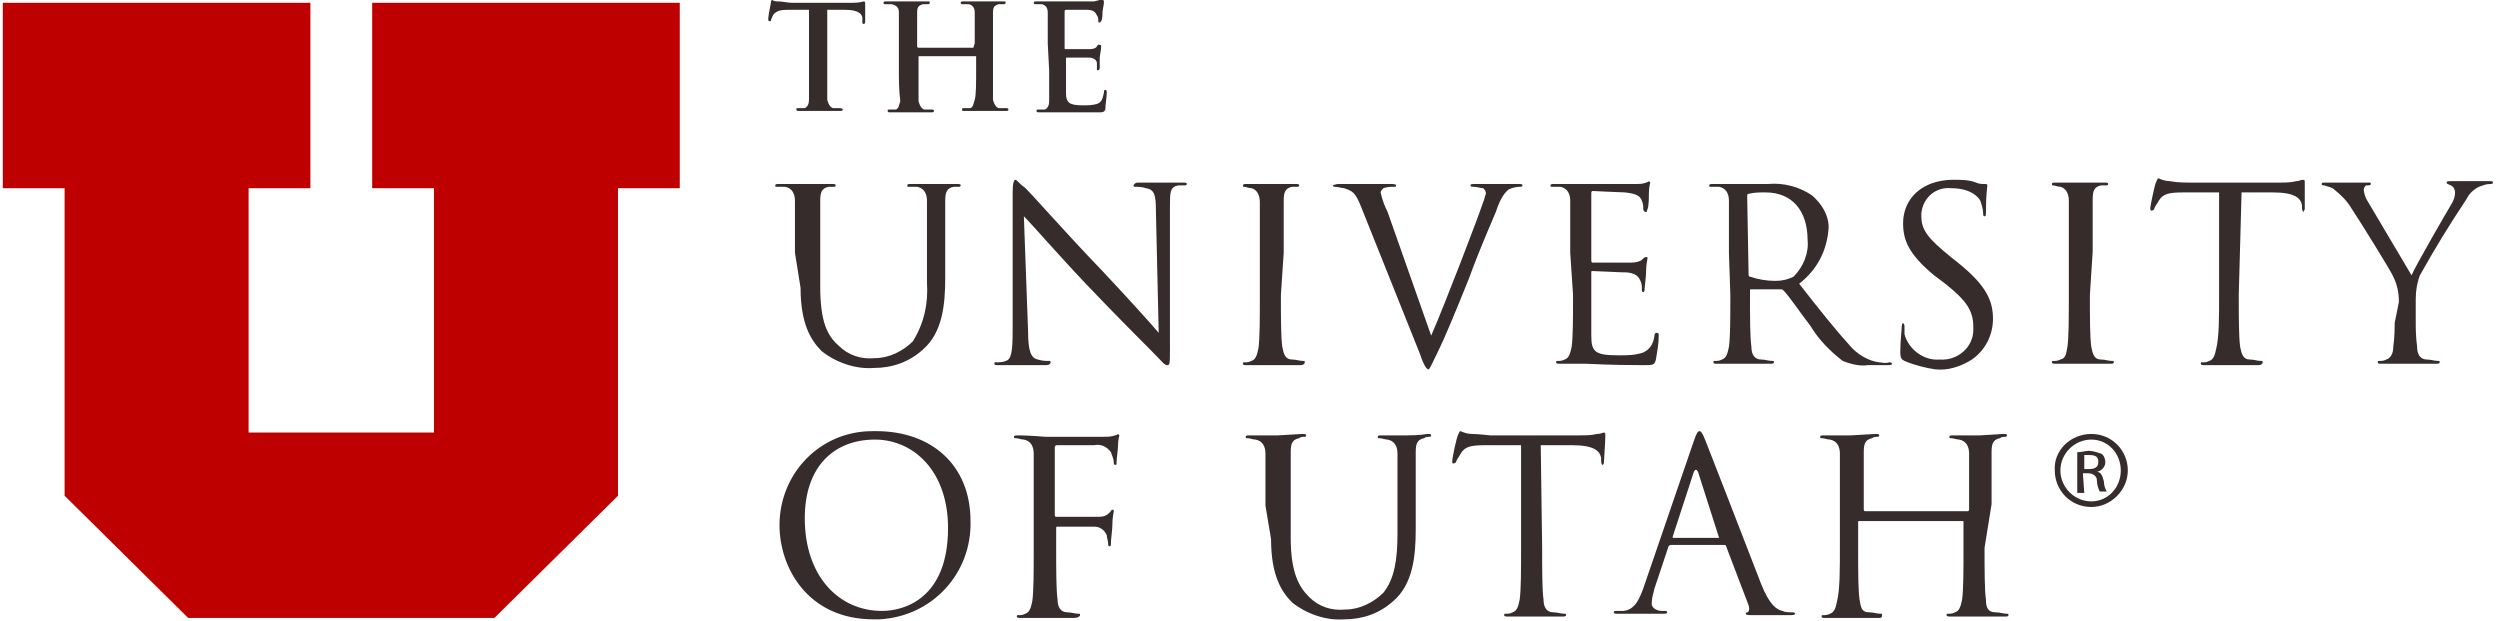 <svg width="294" height="73" viewBox="0 0 294 73" fill="none" xmlns="http://www.w3.org/2000/svg">
<g clip-path="url(#clip0_398_6244)">
<path d="M0.33 0.33V22.131H7.597V58.301L22.132 72.67H58.139L72.674 58.301V22.131H79.941V0.33H43.769V22.131H51.037V50.869H29.235V22.131H36.502V0.33H0.33Z" fill="#BE0000"/>
<path d="M95.138 1.156H92.66C91.669 1.156 91.339 1.321 91.008 1.652C90.843 1.817 90.843 1.982 90.678 2.312C90.678 2.477 90.678 2.477 90.513 2.477C90.348 2.477 90.348 2.477 90.348 2.147C90.348 1.817 90.678 0.33 90.678 0.165C90.678 0 90.843 0 90.843 0C91.008 0.165 91.339 0.165 91.504 0.165C91.999 0.165 92.66 0.33 93.156 0.33H99.927C100.423 0.33 101.084 0.33 101.579 0.165C101.744 0.165 101.744 0.33 101.744 0.495C101.744 0.661 101.744 1.982 101.744 2.477C101.744 2.643 101.744 2.808 101.579 2.808C101.414 2.808 101.414 2.808 101.414 2.477V2.147C101.414 1.652 100.918 1.156 99.432 1.156H97.285V8.093V11.726C97.285 11.726 97.45 12.552 97.945 12.717H98.771C98.771 12.717 99.102 12.717 99.102 12.882C99.102 13.047 98.936 13.047 98.771 13.047C97.615 13.047 96.624 13.047 96.129 13.047H93.981C93.816 13.047 93.651 13.047 93.651 12.882C93.651 12.717 93.651 12.717 93.981 12.717H94.642C94.972 12.552 95.138 12.222 95.138 11.726C95.138 11.231 95.138 9.744 95.138 8.093V1.156Z" fill="#372C2C"/>
<path d="M114.462 5.615L114.628 5.12C114.628 2.477 114.628 1.982 114.628 1.486C114.628 0.991 114.462 0.661 113.967 0.495C113.802 0.495 113.471 0.495 113.306 0.495C113.141 0.495 112.976 0.495 112.976 0.33C112.976 0.165 113.141 0.165 113.306 0.165H115.784H117.931C118.261 0.165 118.261 0.165 118.261 0.33C118.261 0.495 118.096 0.495 117.931 0.495H117.435C116.94 0.661 116.775 0.826 116.775 1.486C116.775 2.147 116.775 2.477 116.775 5.12V8.093V11.726C116.775 11.726 116.94 12.552 117.435 12.717H118.261C118.426 12.717 118.592 12.717 118.592 12.882C118.592 13.047 118.426 13.047 118.261 13.047C117.105 13.047 116.114 13.047 115.619 13.047H113.471C113.141 13.047 113.141 13.047 113.141 12.882C113.141 12.717 113.141 12.717 113.471 12.717H114.132C114.462 12.552 114.462 12.222 114.628 11.726C114.793 11.231 114.793 9.744 114.793 8.093V6.606C114.793 6.606 114.793 6.606 114.628 6.606H108.186H108.021V8.258V11.891C108.021 11.891 108.186 12.717 108.681 12.882H109.507C109.673 12.882 109.838 12.882 109.838 13.047C109.838 13.213 109.673 13.213 109.507 13.213C108.351 13.213 107.36 13.213 106.865 13.213H104.717C104.552 13.213 104.387 13.213 104.387 13.047C104.387 12.882 104.387 12.882 104.717 12.882H105.378C105.708 12.717 105.708 12.387 105.874 11.891C105.708 10.57 105.708 9.414 105.708 8.258V5.12C105.708 2.477 105.708 1.982 105.708 1.486C105.708 0.991 105.543 0.661 104.883 0.495C104.717 0.495 104.387 0.495 104.222 0.495C104.057 0.495 103.892 0.495 103.892 0.33C103.892 0.165 104.057 0.165 104.222 0.165H106.699H109.012C109.342 0.165 109.342 0.165 109.342 0.33C109.342 0.495 109.177 0.495 109.012 0.495H108.516C108.021 0.661 107.856 0.826 107.856 1.486C107.856 2.147 107.856 2.477 107.856 5.12V5.45C107.856 5.45 107.856 5.615 108.021 5.615H114.462Z" fill="#372C2C"/>
<path d="M123.216 5.12C123.216 2.477 123.216 1.982 123.216 1.486C123.216 0.991 123.051 0.661 122.555 0.495C122.39 0.495 122.06 0.495 121.895 0.495C121.73 0.495 121.564 0.495 121.564 0.33C121.564 0.165 121.73 0.165 121.895 0.165H124.372H128.667L129.327 0H129.658C129.658 0 129.823 0 129.823 0.165C129.823 0.33 129.823 0.495 129.658 1.321C129.658 1.486 129.658 2.312 129.493 2.477C129.327 2.643 129.493 2.643 129.327 2.643C129.162 2.643 129.162 2.643 129.162 2.477C129.162 2.312 129.162 1.982 128.997 1.817C128.832 1.486 128.667 1.156 127.841 1.156C127.511 1.156 125.859 1.156 125.363 1.156C125.363 1.156 125.198 1.156 125.198 1.321V5.615C125.198 5.781 125.198 5.781 125.363 5.781H128.171C128.171 5.781 128.832 5.781 128.997 5.45C129.162 5.12 129.162 5.285 129.327 5.285C129.493 5.285 129.493 5.285 129.493 5.45C129.493 5.615 129.493 5.781 129.327 6.771V7.928C129.327 7.928 129.327 8.258 129.162 8.258C128.997 8.258 128.997 8.258 128.997 8.093C128.997 7.928 128.997 7.762 128.997 7.432C128.997 7.102 128.667 6.771 128.006 6.771C127.676 6.771 126.024 6.771 125.529 6.771C125.363 6.771 125.363 6.771 125.363 6.937V8.258V10.9C125.363 12.057 125.694 12.387 127.345 12.387C127.841 12.387 128.502 12.387 128.997 12.222C129.493 12.057 129.658 11.726 129.823 10.9C129.823 10.735 129.823 10.57 129.988 10.57C130.153 10.57 130.153 10.735 130.153 10.9C130.153 11.561 129.988 12.222 129.988 12.882C129.823 13.213 129.658 13.213 129.162 13.213C126.52 13.213 125.363 13.213 124.372 13.213H122.225C122.06 13.213 121.895 13.213 121.895 13.047C121.895 12.882 121.895 12.882 122.225 12.882H122.886C123.216 12.717 123.381 12.387 123.381 11.891C123.381 11.396 123.381 9.909 123.381 8.258L123.216 5.12Z" fill="#372C2C"/>
<path d="M93.486 29.729C93.486 25.269 93.486 24.443 93.486 23.618C93.486 22.792 93.156 22.131 92.33 21.966C92 21.966 91.669 21.966 91.339 21.966C91.174 21.966 91.174 21.966 91.174 21.801C91.174 21.636 91.339 21.636 91.669 21.636H94.973C94.973 21.636 96.955 21.636 97.781 21.636C98.111 21.636 98.276 21.636 98.276 21.801C98.276 21.966 98.111 21.966 98.111 21.966C97.946 21.966 97.615 21.966 97.45 21.966C96.624 22.131 96.459 22.627 96.459 23.618C96.459 24.609 96.459 25.269 96.459 29.729V33.692C96.459 37.821 97.285 39.473 98.606 40.629C99.763 41.785 101.249 42.281 102.901 42.115C104.552 42.115 106.204 41.29 107.36 40.133C108.682 37.986 109.177 35.674 109.012 33.197V29.729C109.012 25.269 109.012 24.443 109.012 23.618C109.012 22.792 108.682 22.131 107.856 21.966C107.526 21.966 107.195 21.966 106.865 21.966C106.7 21.966 106.7 21.966 106.7 21.801C106.7 21.636 106.865 21.636 107.195 21.636H110.168C110.168 21.636 111.655 21.636 112.481 21.636C112.811 21.636 112.976 21.636 112.976 21.801C112.976 21.966 112.811 21.966 112.811 21.966C112.646 21.966 112.315 21.966 112.15 21.966C111.324 22.131 111.159 22.627 111.159 23.618C111.159 24.609 111.159 25.269 111.159 29.729V32.701C111.159 35.839 110.829 39.142 108.517 41.124C106.865 42.611 104.883 43.272 102.736 43.272C100.588 43.437 98.276 42.611 96.624 41.29C95.303 39.968 94.147 37.986 94.147 33.858L93.486 29.729Z" fill="#372C2C"/>
<path d="M120.903 38.977C120.903 41.29 121.234 42.115 122.06 42.281C122.555 42.446 123.051 42.446 123.381 42.446C123.546 42.446 123.546 42.446 123.546 42.611C123.546 42.776 123.381 42.941 123.051 42.941C121.399 42.941 120.243 42.941 120.078 42.941C119.912 42.941 118.591 42.941 117.435 42.941C117.105 42.941 116.939 42.941 116.939 42.776C116.939 42.611 116.939 42.611 117.105 42.611C117.435 42.611 117.93 42.611 118.261 42.446C118.921 42.281 119.087 41.455 119.087 38.812V22.627C119.087 21.471 119.252 21.14 119.417 21.14C119.582 21.14 120.078 21.801 120.408 21.966C120.738 22.131 125.033 27.086 129.492 31.71C132.3 34.683 135.438 38.152 136.264 39.142L135.934 24.774C135.934 22.957 135.769 22.296 134.778 22.131C134.282 21.966 133.787 21.966 133.456 21.966C133.291 21.966 133.291 21.801 133.291 21.801C133.291 21.801 133.456 21.471 133.787 21.471H136.76C136.76 21.471 138.081 21.471 139.072 21.471C139.402 21.471 139.568 21.471 139.568 21.636C139.568 21.801 139.402 21.801 139.237 21.801C139.072 21.801 138.742 21.801 138.577 21.801C137.586 21.966 137.586 22.627 137.586 24.278V40.959C137.586 42.776 137.586 42.941 137.255 42.941C136.925 42.941 136.76 42.611 135.273 41.124C134.943 40.794 130.814 36.665 127.841 33.527C124.537 30.059 121.399 26.425 120.408 25.434L120.903 38.977Z" fill="#372C2C"/>
<path d="M150.634 34.683C150.634 37.326 150.634 39.638 150.8 40.794C150.965 41.62 151.13 42.281 151.956 42.281C152.451 42.281 152.782 42.446 153.277 42.446C153.442 42.446 153.442 42.446 153.442 42.611C153.442 42.776 153.277 42.941 152.947 42.941C151.46 42.941 149.643 42.941 149.478 42.941C149.313 42.941 147.496 42.941 146.67 42.941C146.34 42.941 146.175 42.941 146.175 42.776C146.175 42.611 146.175 42.611 146.34 42.611C146.67 42.611 146.835 42.611 147.166 42.446C147.661 42.281 147.826 41.785 147.992 40.959C148.157 39.803 148.157 37.491 148.157 34.848V29.894C148.157 25.434 148.157 24.609 148.157 23.783C148.157 22.957 147.826 22.296 147.166 22.131C146.835 22.131 146.505 21.966 146.34 21.966C146.175 21.966 146.175 21.966 146.175 21.801C146.175 21.636 146.34 21.636 146.67 21.636H149.478C149.478 21.636 151.46 21.636 152.286 21.636C152.616 21.636 152.782 21.636 152.782 21.801C152.782 21.966 152.616 21.966 152.616 21.966C152.451 21.966 152.121 21.966 151.956 21.966C151.13 22.131 150.965 22.627 150.965 23.618C150.965 24.609 150.965 25.269 150.965 29.729L150.634 34.683Z" fill="#372C2C"/>
<path d="M168.307 39.473C169.959 35.674 173.757 25.765 174.418 23.783C174.583 23.453 174.583 23.122 174.748 22.792C174.748 22.462 174.583 22.296 174.418 22.131C174.088 22.131 173.757 21.966 173.262 21.966C173.097 21.966 172.932 21.966 172.932 21.801C172.932 21.636 173.097 21.636 173.592 21.636H176.4C176.4 21.636 177.722 21.636 178.547 21.636C178.878 21.636 179.043 21.636 179.043 21.801C179.043 21.966 178.878 21.966 178.713 21.966C178.217 21.966 177.722 22.131 177.391 22.296C177.061 22.627 176.565 22.957 175.905 24.939C175.574 25.765 174.088 29.068 172.766 32.701C171.115 36.83 169.793 39.968 169.133 41.29C168.307 42.941 168.142 43.437 167.977 43.437C167.811 43.437 167.481 43.106 166.986 41.62L160.048 24.278C159.388 22.627 159.057 22.462 158.066 22.131C157.736 22.131 157.406 21.966 156.91 21.966C156.745 21.966 156.745 21.801 156.745 21.801C156.745 21.801 157.075 21.636 157.406 21.636H160.709C160.709 21.636 162.196 21.636 163.352 21.636C163.847 21.636 164.178 21.636 164.178 21.801C164.178 21.966 164.178 21.966 163.847 21.966C163.517 21.966 163.187 21.966 162.691 22.131C162.526 22.296 162.361 22.462 162.361 22.627C162.526 23.453 162.856 24.278 163.187 24.939L168.307 39.473Z" fill="#372C2C"/>
<path d="M184.659 29.729C184.659 25.269 184.659 24.443 184.659 23.618C184.659 22.792 184.329 22.131 183.503 21.966C183.173 21.966 182.842 21.966 182.512 21.966C182.347 21.966 182.347 21.966 182.347 21.801C182.347 21.636 182.512 21.636 182.842 21.636H185.98C185.98 21.636 191.761 21.636 192.422 21.636C192.752 21.636 193.248 21.636 193.578 21.471C193.743 21.471 193.908 21.305 193.908 21.305L194.074 21.471C194.074 21.471 193.908 21.966 193.908 22.792C193.908 23.122 193.908 24.278 193.743 24.609C193.578 24.939 193.743 24.939 193.578 24.939C193.413 24.939 193.248 24.774 193.248 24.609C193.248 24.278 193.248 23.948 193.083 23.618C192.917 23.122 192.587 22.792 191.101 22.627C190.605 22.627 187.467 22.462 187.302 22.462C187.137 22.462 187.137 22.627 187.137 22.792V30.554C187.137 30.719 187.137 30.885 187.302 30.885C187.467 30.885 191.101 30.885 191.761 30.885C192.422 30.885 192.917 30.719 193.083 30.554C193.248 30.389 193.413 30.224 193.578 30.224C193.743 30.224 193.743 30.224 193.743 30.389C193.743 30.554 193.578 31.05 193.578 32.041C193.578 32.536 193.413 33.692 193.413 33.858C193.413 34.023 193.413 34.353 193.248 34.353C193.083 34.353 193.083 34.188 193.083 34.023C193.083 33.692 193.083 33.362 192.917 33.032C192.752 32.701 192.587 32.206 191.431 32.041C190.605 32.041 187.797 31.876 187.302 31.876C187.137 31.876 187.137 31.876 187.137 32.041V34.683V39.473C187.137 41.455 187.632 41.785 190.44 41.785C191.431 41.785 192.257 41.785 193.248 41.455C193.908 41.124 194.404 40.629 194.569 39.473C194.569 39.142 194.734 39.142 194.899 39.142C195.065 39.142 195.065 39.308 195.065 39.473C195.065 40.464 194.899 41.29 194.734 42.281C194.569 42.941 194.404 42.941 193.248 42.941C188.953 42.941 187.137 42.776 186.311 42.776C186.311 42.776 185.815 42.776 185.155 42.776H183.503C183.173 42.776 183.007 42.776 183.007 42.611C183.007 42.446 183.007 42.446 183.173 42.446C183.503 42.446 183.668 42.446 183.998 42.281C184.494 42.115 184.659 41.62 184.824 40.794C184.989 39.638 184.989 37.326 184.989 34.683L184.659 29.729Z" fill="#372C2C"/>
<path d="M203.323 29.729C203.323 25.269 203.323 24.444 203.323 23.618C203.323 22.792 202.993 22.131 202.167 21.966C201.837 21.966 201.506 21.966 201.176 21.966C201.011 21.966 201.011 21.966 201.011 21.801C201.011 21.636 201.176 21.636 201.506 21.636H204.644C204.644 21.636 207.122 21.636 207.948 21.636C209.765 21.471 211.582 21.966 213.068 22.957C214.224 23.948 215.05 25.269 215.05 26.756C214.885 29.398 213.729 31.71 211.582 33.362C213.894 36.335 215.876 38.812 217.528 40.629C218.353 41.62 219.675 42.446 220.996 42.611C221.326 42.611 221.657 42.776 222.152 42.611C222.317 42.611 222.483 42.611 222.483 42.776C222.483 42.941 222.317 42.941 221.822 42.941H219.675C218.684 43.106 217.528 42.776 216.702 42.446C215.215 41.29 213.894 39.968 212.903 38.317C211.747 36.83 210.425 34.849 209.765 34.188C209.6 34.023 209.6 34.023 209.434 34.023H205.966C205.801 34.023 205.801 34.023 205.801 34.188V34.683C205.801 37.326 205.801 39.638 205.966 40.794C205.966 41.62 206.296 42.281 207.122 42.281C207.617 42.281 207.948 42.446 208.443 42.446C208.608 42.446 208.609 42.446 208.609 42.611C208.609 42.776 208.443 42.776 208.113 42.776C206.626 42.776 204.81 42.776 204.644 42.776C204.479 42.776 202.828 42.776 202.002 42.776C201.671 42.776 201.506 42.776 201.506 42.611C201.506 42.446 201.506 42.446 201.671 42.446C202.002 42.446 202.167 42.446 202.497 42.281C202.993 42.115 203.158 41.62 203.323 40.794C203.488 39.638 203.488 37.326 203.488 34.683L203.323 29.729ZM205.635 32.206C205.635 32.371 205.635 32.536 205.801 32.536C206.792 32.867 207.783 33.032 208.774 33.032C209.6 33.032 210.26 32.867 210.921 32.536C212.077 31.38 212.738 29.729 212.573 28.242C212.573 24.774 210.756 22.627 207.617 22.627C206.957 22.627 206.296 22.627 205.635 22.792C205.47 22.792 205.47 22.957 205.47 23.122L205.635 32.206Z" fill="#372C2C"/>
<path d="M223.969 42.446C223.639 42.281 223.474 42.115 223.474 41.455C223.474 39.968 223.639 38.977 223.639 38.482C223.639 37.986 223.804 37.986 223.804 37.986C223.804 37.986 223.969 38.152 223.969 38.317V39.308C224.465 41.124 226.282 42.446 228.098 42.281C230.246 42.446 232.062 40.794 232.062 38.812C232.062 38.647 232.062 38.647 232.062 38.482C232.062 36.5 231.237 35.344 228.759 33.362L227.438 32.371C224.465 29.894 223.804 28.242 223.804 26.26C223.804 23.287 226.116 21.14 229.75 21.14C230.576 21.14 231.567 21.14 232.393 21.471C232.723 21.636 233.053 21.636 233.384 21.636C233.549 21.636 233.714 21.636 233.714 21.801C233.714 21.966 233.549 22.792 233.549 24.774C233.549 25.269 233.549 25.434 233.384 25.434C233.219 25.434 233.219 25.269 233.219 25.104C233.219 24.609 233.053 24.113 232.888 23.618C232.723 23.287 231.897 22.131 229.42 22.131C227.603 21.966 226.116 23.287 225.951 25.104V25.434C225.951 27.086 226.777 28.077 229.42 30.224L230.246 30.885C233.549 33.527 234.375 35.344 234.375 37.491C234.375 39.308 233.549 41.124 231.897 42.281C230.576 43.106 229.089 43.602 227.603 43.437C226.447 43.272 225.125 42.941 223.969 42.446Z" fill="#372C2C"/>
<path d="M245.771 34.683C245.771 37.326 245.771 39.638 245.936 40.794C246.101 41.62 246.267 42.281 247.092 42.281C247.588 42.281 247.918 42.446 248.414 42.446C248.579 42.446 248.579 42.446 248.579 42.611C248.579 42.776 248.414 42.776 248.083 42.776C246.597 42.776 244.78 42.776 244.615 42.776C244.45 42.776 242.633 42.776 241.807 42.776C241.477 42.776 241.312 42.776 241.312 42.611C241.312 42.446 241.312 42.446 241.477 42.446C241.807 42.446 241.972 42.446 242.303 42.281C242.963 42.115 242.963 41.62 243.128 40.794C243.294 39.638 243.294 37.326 243.294 34.683V29.729C243.294 25.269 243.294 24.443 243.294 23.618C243.294 22.792 242.963 22.131 242.303 21.966C241.972 21.966 241.642 21.801 241.477 21.801C241.312 21.801 241.312 21.801 241.312 21.636C241.312 21.471 241.477 21.471 241.807 21.471H244.615C244.615 21.471 246.597 21.471 247.423 21.471C247.753 21.471 247.918 21.471 247.918 21.636C247.918 21.801 247.753 21.801 247.753 21.801C247.588 21.801 247.258 21.801 247.092 21.801C246.267 21.966 246.101 22.462 246.101 23.453C246.101 24.443 246.101 25.104 246.101 29.563L245.771 34.683Z" fill="#372C2C"/>
<path d="M263.279 34.683C263.279 37.326 263.279 39.638 263.444 40.794C263.609 41.62 263.774 42.281 264.6 42.281C265.096 42.281 265.426 42.446 265.921 42.446C266.087 42.446 266.087 42.446 266.087 42.611C266.087 42.776 265.921 42.941 265.591 42.941C264.105 42.941 262.288 42.941 262.122 42.941C261.957 42.941 260.14 42.941 259.315 42.941C258.984 42.941 258.819 42.941 258.819 42.776C258.819 42.611 258.819 42.611 258.984 42.611C259.315 42.611 259.48 42.611 259.81 42.446C260.306 42.281 260.471 41.785 260.636 40.959C260.966 39.638 260.966 37.326 260.966 34.683V22.627H256.837C255.02 22.627 254.36 22.792 253.864 23.618C253.699 23.948 253.534 24.113 253.369 24.443C253.369 24.609 253.203 24.774 253.038 24.774C252.873 24.774 252.873 24.609 252.873 24.443C252.873 24.278 253.369 21.801 253.534 21.471C253.699 21.14 253.699 20.975 253.864 20.975C254.194 21.14 254.69 21.305 255.185 21.305C256.011 21.471 257.002 21.471 257.498 21.471H268.069C268.729 21.471 269.39 21.471 270.051 21.305C270.381 21.305 270.546 21.14 270.876 21.14C271.042 21.14 271.042 21.305 271.042 21.471V24.609L270.876 24.939C270.876 24.939 270.711 24.774 270.711 24.443V24.113C270.546 23.287 269.885 22.627 267.243 22.627H263.609L263.279 34.683Z" fill="#372C2C"/>
<path d="M282.109 35.509C282.109 34.518 281.943 33.527 281.448 32.536C281.283 32.041 277.484 25.93 276.493 24.443C275.997 23.618 275.337 22.957 274.511 22.296C274.181 21.966 273.685 21.966 273.355 21.801C273.19 21.801 273.024 21.801 273.024 21.636C273.024 21.471 273.19 21.471 273.355 21.471H276.163H278.475C278.805 21.471 278.805 21.471 278.805 21.636C278.805 21.801 278.64 21.801 278.31 21.801C278.145 21.801 277.979 22.131 277.979 22.296C277.979 22.627 278.145 23.122 278.31 23.453C278.805 24.278 283.1 31.545 283.595 32.371C284.091 31.215 287.724 24.939 288.22 24.113C288.55 23.618 288.715 23.122 288.715 22.627C288.715 22.296 288.55 21.966 288.22 21.801C287.89 21.636 287.724 21.636 287.724 21.471C287.724 21.305 287.89 21.305 288.22 21.305H290.037H292.845C293.01 21.305 293.175 21.305 293.175 21.471C293.175 21.636 293.01 21.636 292.845 21.636C292.349 21.636 292.019 21.801 291.523 21.966C290.863 22.296 290.367 22.792 290.037 23.453C288.055 26.425 286.238 29.398 284.586 32.371C284.256 33.197 284.091 34.188 284.091 35.179V37.986C284.091 38.482 284.091 39.638 284.256 40.794C284.256 41.62 284.586 42.281 285.412 42.281C285.908 42.281 286.238 42.446 286.733 42.446C286.899 42.446 286.899 42.446 286.899 42.611C286.899 42.776 286.733 42.776 286.403 42.776C284.917 42.776 283.1 42.776 282.935 42.776C282.769 42.776 280.953 42.776 280.127 42.776C279.796 42.776 279.631 42.776 279.631 42.611C279.631 42.446 279.631 42.446 279.796 42.446C280.127 42.446 280.292 42.446 280.622 42.281C281.118 42.115 281.448 41.62 281.448 40.794C281.613 39.638 281.613 38.482 281.613 37.986L282.109 35.509Z" fill="#372C2C"/>
<path d="M103.066 50.704C109.507 50.704 114.132 54.667 114.132 61.274C114.297 67.385 109.672 72.504 103.396 72.835C103.231 72.835 102.9 72.835 102.735 72.835C94.972 72.835 91.669 66.724 91.669 61.769C91.669 55.658 96.459 50.704 102.57 50.704H103.066ZM103.726 71.844C106.369 71.844 111.489 70.358 111.489 62.099C111.489 55.328 107.36 51.695 102.9 51.695C98.111 51.695 94.642 54.833 94.642 60.943C94.642 67.715 98.606 71.844 103.726 71.844Z" fill="#372C2C"/>
<path d="M121.564 59.457C121.564 54.998 121.564 54.172 121.564 53.346C121.564 52.52 121.234 51.86 120.408 51.695C120.078 51.695 119.747 51.529 119.417 51.529C119.252 51.529 119.252 51.529 119.252 51.364C119.252 51.199 119.417 51.199 119.747 51.199C121.069 51.199 122.886 51.364 122.886 51.364H129.823C130.318 51.364 130.649 51.364 131.144 51.199C131.309 51.199 131.474 51.034 131.474 51.034L131.64 51.199C131.64 51.199 131.474 51.695 131.474 52.52C131.474 52.851 131.309 54.007 131.309 54.337C131.309 54.667 131.309 54.667 131.144 54.667C130.979 54.667 130.979 54.502 130.979 54.337C130.979 54.007 130.814 53.676 130.649 53.181C130.153 52.52 129.492 52.19 128.667 52.355H124.372C124.207 52.355 124.042 52.355 124.042 52.685V60.448C124.042 60.613 124.042 60.778 124.207 60.778H127.841H129.162C129.823 60.778 130.153 60.613 130.483 60.283C130.814 59.953 130.649 59.953 130.814 59.953C130.979 59.953 130.979 59.953 130.979 60.118C130.979 60.283 130.814 60.778 130.814 61.769C130.814 62.265 130.649 63.421 130.649 63.751C130.649 64.081 130.649 64.247 130.483 64.247C130.318 64.247 130.318 64.081 130.318 63.916C130.318 63.586 130.153 63.256 130.153 62.925C129.823 62.265 129.327 61.934 128.667 61.934C128.006 61.934 124.868 61.934 124.372 61.934C124.207 61.934 124.207 61.934 124.207 62.265V64.412C124.207 67.054 124.207 69.367 124.372 70.523C124.372 71.348 124.703 72.009 125.528 72.009C126.024 72.009 126.354 72.174 126.85 72.174C127.015 72.174 127.015 72.174 127.015 72.339C127.015 72.504 126.685 72.67 126.354 72.67C124.868 72.67 123.051 72.67 122.886 72.67C122.72 72.67 120.904 72.67 120.078 72.67C119.747 72.67 119.582 72.67 119.582 72.504C119.582 72.339 119.582 72.339 119.747 72.339C120.078 72.339 120.243 72.339 120.573 72.174C121.069 72.009 121.234 71.514 121.399 70.688C121.564 69.532 121.564 67.219 121.564 64.577V59.457Z" fill="#372C2C"/>
<path d="M148.817 59.457C148.817 54.998 148.817 54.172 148.817 53.346C148.817 52.52 148.487 51.86 147.661 51.695C147.331 51.695 147 51.529 146.67 51.529C146.505 51.529 146.505 51.529 146.505 51.364C146.505 51.199 146.67 51.199 147 51.199H150.304L153.112 51.034C153.442 51.034 153.607 51.034 153.607 51.199C153.607 51.364 153.442 51.364 153.442 51.364C153.277 51.364 152.946 51.364 152.781 51.529C151.955 51.695 151.79 52.19 151.79 53.181C151.79 54.172 151.79 54.833 151.79 59.292V63.256C151.79 67.385 152.781 69.036 153.937 70.192C155.094 71.348 156.58 71.844 158.232 71.679C159.884 71.679 161.535 70.853 162.691 69.697C164.013 68.045 164.343 65.733 164.343 62.76V59.457C164.343 54.998 164.343 54.172 164.343 53.346C164.343 52.52 164.013 51.86 163.187 51.695C162.857 51.695 162.526 51.529 162.196 51.529C162.031 51.529 162.031 51.529 162.031 51.364C162.031 51.199 162.196 51.199 162.526 51.199H165.499C165.499 51.199 166.986 51.199 167.812 51.034C168.142 51.034 168.307 51.034 168.307 51.199C168.307 51.364 168.142 51.364 168.142 51.364C167.977 51.364 167.646 51.364 167.481 51.529C166.655 51.695 166.49 52.19 166.49 53.181C166.49 54.172 166.49 54.833 166.49 59.292V62.265C166.49 65.403 166.16 68.706 163.848 70.688C162.196 72.174 160.214 72.835 158.067 72.835C155.919 73 153.607 72.174 151.955 70.853C150.634 69.532 149.478 67.55 149.478 63.421L148.817 59.457Z" fill="#372C2C"/>
<path d="M181.356 64.412C181.356 67.054 181.356 69.367 181.521 70.523C181.521 71.348 181.851 72.009 182.677 72.009C183.173 72.009 183.503 72.174 183.999 72.174C184.164 72.174 184.164 72.174 184.164 72.339C184.164 72.504 183.999 72.504 183.668 72.504C182.182 72.504 180.365 72.504 180.2 72.504C180.035 72.504 178.218 72.504 177.392 72.504C177.062 72.504 176.896 72.504 176.896 72.339C176.896 72.174 176.896 72.174 177.062 72.174C177.392 72.174 177.557 72.174 177.887 72.009C178.383 71.844 178.548 71.348 178.713 70.523C178.878 69.367 178.878 67.054 178.878 64.412V52.355H174.749C172.932 52.355 172.272 52.52 171.776 53.346C171.611 53.676 171.446 53.842 171.281 54.172C171.281 54.337 171.115 54.502 170.95 54.502C170.785 54.502 170.785 54.502 170.785 54.172C170.785 53.842 171.281 51.529 171.446 51.199C171.611 50.869 171.611 50.704 171.776 50.704C172.107 50.869 172.602 51.034 173.098 51.034C173.923 51.034 175.08 51.199 175.245 51.199H185.815C186.476 51.199 187.137 51.199 187.798 51.034C188.293 51.034 188.458 50.869 188.623 50.869C188.789 50.869 188.789 51.034 188.789 51.199C188.789 52.025 188.623 54.007 188.623 54.337C188.623 54.667 188.458 54.667 188.458 54.667C188.458 54.667 188.293 54.667 188.293 54.172V53.842C188.128 53.016 187.467 52.355 184.824 52.355H181.191L181.356 64.412Z" fill="#372C2C"/>
<path d="M199.194 51.86C199.524 50.869 199.689 50.704 199.855 50.704C200.02 50.704 200.185 50.869 200.515 51.695C200.846 52.52 205.47 64.412 207.122 68.706C208.113 71.183 208.939 71.679 209.6 71.844C209.93 72.009 210.425 72.009 210.756 72.009C210.921 72.009 211.086 72.009 211.086 72.174C211.086 72.339 210.756 72.339 210.591 72.339C210.425 72.339 208.113 72.339 206.131 72.339C205.635 72.339 205.305 72.339 205.305 72.174C205.305 72.009 205.47 72.009 205.47 72.009C205.635 72.009 205.801 71.679 205.635 71.183L202.993 64.247C202.993 64.081 202.828 64.081 202.662 64.081H196.551C196.386 64.081 196.386 64.081 196.221 64.247L194.569 69.201C194.404 69.862 194.239 70.358 194.239 71.018C194.239 71.514 194.9 71.844 195.395 71.844H195.725C195.891 71.844 196.056 71.844 196.056 72.009C196.056 72.174 195.891 72.174 195.56 72.174C194.9 72.174 193.578 72.174 193.413 72.174C193.248 72.174 191.596 72.174 190.275 72.174C189.944 72.174 189.779 72.174 189.779 72.009C189.779 71.844 189.944 71.844 190.11 71.844H190.935C192.257 71.679 192.752 70.523 193.248 69.201L199.194 51.86ZM202.167 63.256C202.332 63.256 202.332 63.256 202.167 63.256L199.689 55.493C199.524 55.163 199.359 55.163 199.194 55.493L196.716 63.09V63.256H202.167Z" fill="#372C2C"/>
<path d="M233.383 64.412C233.383 67.054 233.383 69.367 233.548 70.523C233.548 71.348 233.714 72.009 234.705 72.009C235.2 72.009 235.53 72.174 236.026 72.174C236.191 72.174 236.191 72.174 236.191 72.339C236.191 72.504 236.026 72.504 235.696 72.504C234.209 72.504 232.392 72.504 232.227 72.504C232.062 72.504 230.245 72.504 229.419 72.504C229.089 72.504 228.924 72.504 228.924 72.339C228.924 72.174 228.924 72.174 229.089 72.174C229.419 72.174 229.584 72.174 229.915 72.009C230.41 71.844 230.575 71.348 230.741 70.523C230.906 69.367 230.906 67.054 230.906 64.412V61.439C230.906 61.274 230.906 61.274 230.741 61.274H218.683C218.518 61.274 218.518 61.274 218.518 61.439V64.412C218.518 67.054 218.518 69.367 218.683 70.523C218.848 71.348 218.848 72.009 219.839 72.009C220.335 72.009 220.665 72.174 221.161 72.174C221.326 72.174 221.326 72.174 221.326 72.339C221.326 72.504 221.326 72.67 220.996 72.67C219.509 72.67 217.692 72.67 217.527 72.67C217.362 72.67 215.545 72.67 214.719 72.67C214.389 72.67 214.224 72.67 214.224 72.504C214.224 72.339 214.224 72.339 214.389 72.339C214.719 72.339 214.884 72.339 215.215 72.174C215.71 72.009 215.875 71.514 216.041 70.688C216.371 69.367 216.371 67.054 216.371 64.412V59.457C216.371 54.998 216.371 54.172 216.371 53.346C216.371 52.52 216.041 51.86 215.215 51.695C214.884 51.695 214.554 51.529 214.224 51.529C214.059 51.529 214.059 51.529 214.059 51.364C214.059 51.199 214.224 51.199 214.554 51.199H217.692L220.5 51.034C220.83 51.034 220.996 51.034 220.996 51.199C220.996 51.364 220.83 51.364 220.83 51.364C220.665 51.364 220.335 51.364 220.17 51.529C219.344 51.695 219.179 52.19 219.179 53.181C219.179 54.172 219.179 54.833 219.179 59.292V59.953C219.179 60.118 219.344 60.118 219.344 60.118H231.401C231.401 60.118 231.566 60.118 231.566 59.953V59.457C231.566 54.998 231.566 54.172 231.566 53.346C231.566 52.52 231.236 51.86 230.41 51.695C230.08 51.695 229.75 51.529 229.419 51.529C229.254 51.529 229.254 51.529 229.254 51.364C229.254 51.199 229.419 51.199 229.75 51.199H232.888L235.531 51.034C235.861 51.034 236.026 51.034 236.026 51.199C236.026 51.364 235.861 51.364 235.861 51.364C235.696 51.364 235.365 51.364 235.2 51.529C234.374 51.695 234.209 52.19 234.209 53.181C234.209 54.172 234.209 54.833 234.209 59.292L233.383 64.412Z" fill="#372C2C"/>
<path d="M245.937 51.034C248.414 51.034 250.231 53.016 250.231 55.328C250.231 57.64 248.249 59.622 245.937 59.622C243.459 59.622 241.642 57.64 241.642 55.328C241.477 53.016 243.459 51.034 245.937 51.034ZM245.937 51.695C243.955 51.695 242.303 53.346 242.303 55.328C242.303 57.31 243.955 58.962 245.937 58.962C247.919 58.962 249.405 57.31 249.405 55.328C249.405 53.346 247.919 51.695 245.937 51.695ZM245.111 57.971H244.285V53.181C244.781 53.181 245.276 53.016 245.606 53.016C246.102 53.016 246.597 53.181 247.093 53.346C247.423 53.511 247.588 54.007 247.588 54.337C247.588 54.833 247.258 55.328 246.597 55.493C247.093 55.493 247.258 55.989 247.423 56.649C247.423 57.145 247.588 57.475 247.754 57.805H246.928C246.763 57.475 246.597 56.98 246.597 56.484C246.597 55.989 246.102 55.658 245.606 55.658C245.606 55.658 245.606 55.658 245.441 55.658H244.946L245.111 57.971ZM245.111 55.163H245.606C246.267 55.163 246.763 54.998 246.763 54.337C246.763 53.676 246.432 53.511 245.606 53.511C245.441 53.511 245.276 53.511 245.111 53.511V55.163Z" fill="#372C2C"/>
</g>
<defs>
<clipPath id="clip0_398_6244">
<rect width="294" height="73" fill="white"/>
</clipPath>
</defs>
</svg>
